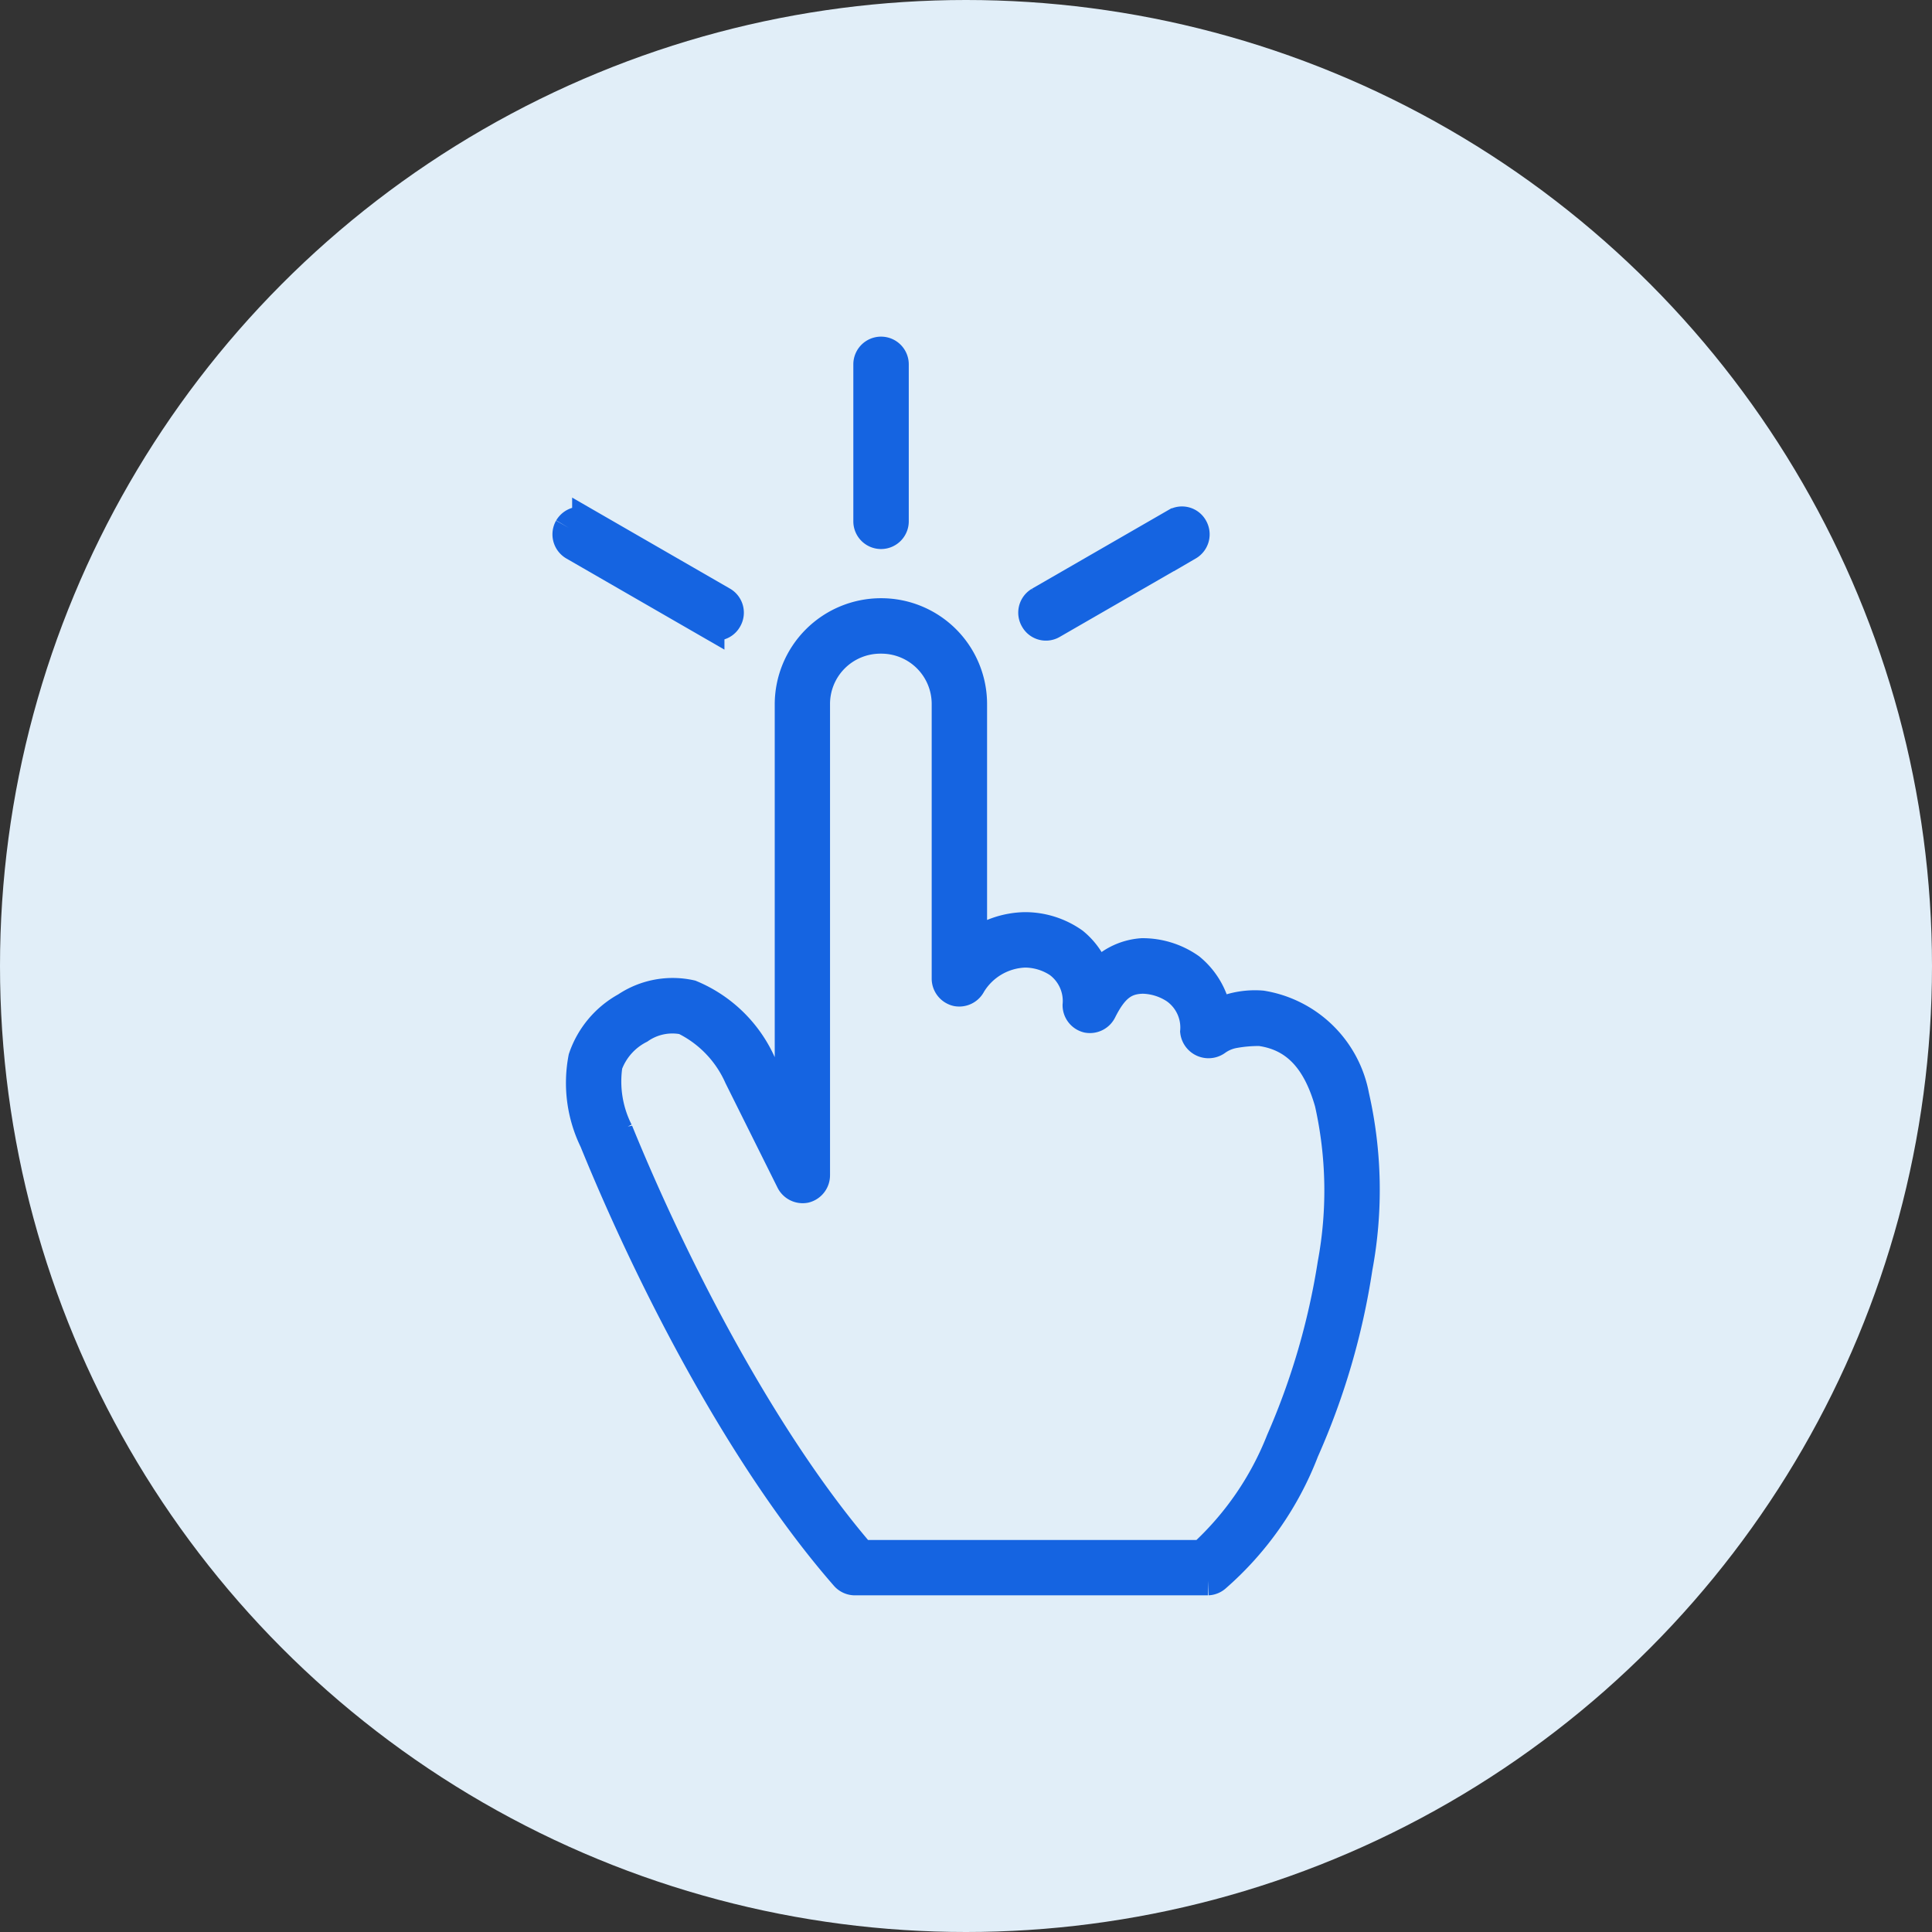 <svg xmlns="http://www.w3.org/2000/svg" width="66" height="66" viewBox="0 0 66 66">
  <rect x="0" y="0" width="66" height="66" fill="#333333" stroke="none"/>
  <g id="Group_37554" data-name="Group 37554" transform="translate(-250 -3918)">
    <circle id="Ellipse_4230" data-name="Ellipse 4230" cx="33" cy="33" r="33" transform="translate(250 3918)" fill="#e1eef8"/>
    <g id="noun_click_893267" transform="translate(249.875 3927)">
      <g id="Group_37318" data-name="Group 37318" transform="translate(19.497 3)">
        <g id="Group_37317" data-name="Group 37317">
          <path id="Path_47566" data-name="Path 47566" d="M2575.27-684.638a3.131,3.131,0,0,0-3.128,3.128v14.172l-.936-1.871a4.552,4.552,0,0,0-2.429-2.388,2.869,2.869,0,0,0-2.22.419,3.144,3.144,0,0,0-1.466,1.745,4.512,4.512,0,0,0,.377,2.834c2.042,5.014,5.166,10.972,8.573,14.87a.453.453,0,0,0,.335.154h12.063a.451.451,0,0,0,.265-.1,10.911,10.911,0,0,0,3.03-4.328,24.334,24.334,0,0,0,1.829-6.255,14.49,14.49,0,0,0-.112-5.878,3.851,3.851,0,0,0-3.169-3.1,2.946,2.946,0,0,0-1.536.293,2.577,2.577,0,0,0-.908-1.564,2.83,2.83,0,0,0-1.647-.517,2.2,2.2,0,0,0-1.55.8,2.428,2.428,0,0,0-.782-1.159,2.887,2.887,0,0,0-1.676-.531,3.046,3.046,0,0,0-1.787.628v-8.224a3.117,3.117,0,0,0-3.128-3.128Zm0,.894a2.219,2.219,0,0,1,2.234,2.234v9.383a.462.462,0,0,0,.354.43.461.461,0,0,0,.5-.248,2.231,2.231,0,0,1,1.829-1.075,2.073,2.073,0,0,1,1.145.349,1.608,1.608,0,0,1,.643,1.438.459.459,0,0,0,.347.442.461.461,0,0,0,.5-.247c.405-.81.786-1.079,1.4-1.089a2.078,2.078,0,0,1,1.1.349,1.6,1.6,0,0,1,.67,1.438.472.472,0,0,0,.754.321,1.466,1.466,0,0,1,.615-.251,4.606,4.606,0,0,1,.865-.07c1.238.169,1.956,1.021,2.36,2.443a13.69,13.69,0,0,1,.1,5.5,24.5,24.5,0,0,1-1.76,6.032,10.518,10.518,0,0,1-2.681,3.9H2574.6c-3.243-3.766-6.3-9.576-8.294-14.465a3.764,3.764,0,0,1-.363-2.262,2.245,2.245,0,0,1,1.089-1.229,1.953,1.953,0,0,1,1.508-.307,3.93,3.93,0,0,1,1.871,1.941l1.773,3.561a.461.461,0,0,0,.5.247.461.461,0,0,0,.347-.442V-681.51a2.219,2.219,0,0,1,2.234-2.234Z" transform="translate(-2564.548 693.574)" fill="#1564e1" stroke="#1564e1" stroke-width="1"/>
          <path id="Path_47567" data-name="Path 47567" d="M2574.719-704.638a.447.447,0,0,0-.447.447v5.362a.447.447,0,0,0,.447.447.447.447,0,0,0,.447-.447v-5.362A.447.447,0,0,0,2574.719-704.638Zm-10.667,6.032a.453.453,0,0,0,.167.614l4.65,2.681a.437.437,0,0,0,.6-.168.448.448,0,0,0-.154-.614l-4.649-2.681A.457.457,0,0,0,2564.052-698.606Zm20.72-.168-4.649,2.681a.448.448,0,0,0-.154.614.437.437,0,0,0,.6.168l4.65-2.681a.453.453,0,0,0,.167-.614A.439.439,0,0,0,2584.772-698.774Z" transform="translate(-2563.993 704.638)" fill="#1564e1" stroke="#1564e1" stroke-width="1"/>
        </g>
      </g>
    </g>
  </g>
</svg>
